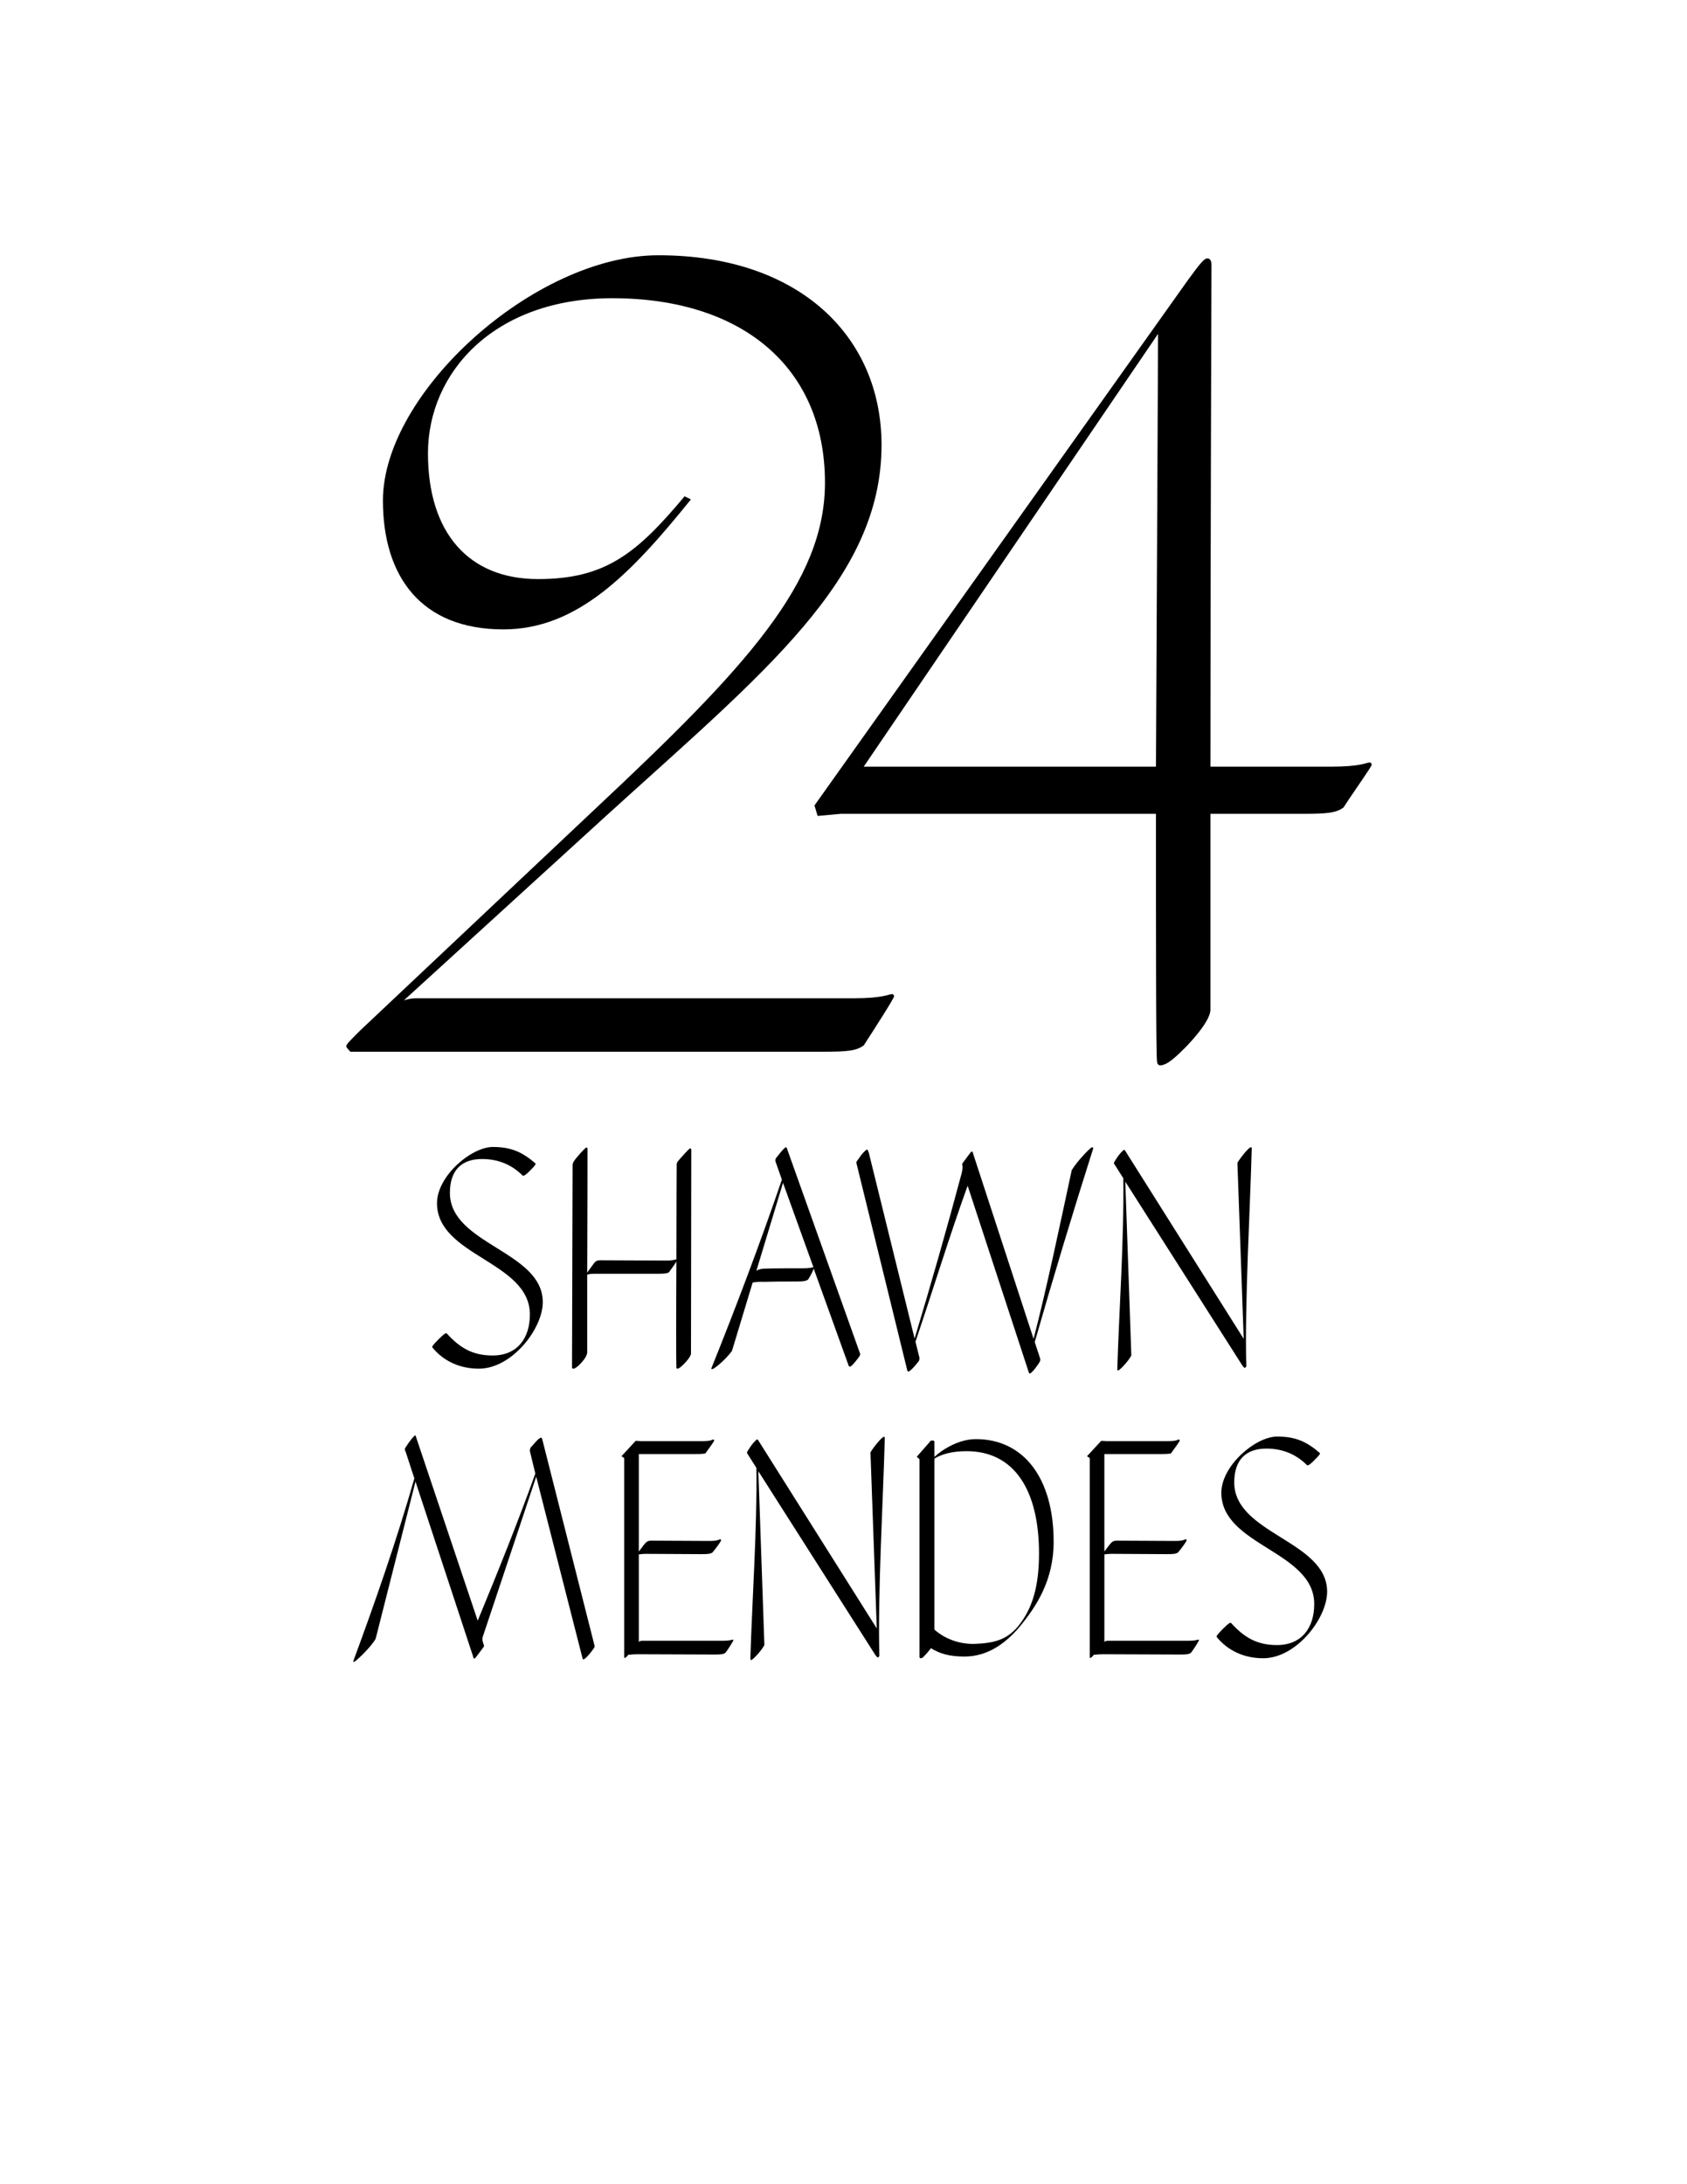 <?xml version="1.0" encoding="utf-8"?>
<!-- Generator: Adobe Illustrator 15.1.0, SVG Export Plug-In . SVG Version: 6.00 Build 0)  -->
<!DOCTYPE svg PUBLIC "-//W3C//DTD SVG 1.1//EN" "http://www.w3.org/Graphics/SVG/1.1/DTD/svg11.dtd">
<svg version="1.1" id="Layer_1" xmlns="http://www.w3.org/2000/svg" xmlns:xlink="http://www.w3.org/1999/xlink" x="0px" y="0px"
	 width="612px" height="792px" viewBox="0 0 612 792" enable-background="new 0 0 612 792" xml:space="preserve">
<g>
	<path d="M156.866,488.596c-0.208-0.208-0.104-0.624,2.288-3.016c2.08-2.08,2.6-2.289,2.912-2.08
		c4.784,5.304,9.464,8.008,16.641,8.008c8.944,0,13.521-6.24,13.521-14.873c0-19.24-33.697-21.112-33.697-40.354
		c0-9.775,12.376-20.385,20.281-20.385c6.76,0,10.816,1.977,15.393,5.929c0.312,0.208,0,0.728-1.976,2.704s-2.392,1.872-2.6,1.768
		c-3.432-3.432-8.112-6.031-14.769-6.031c-7.384,0-11.648,4.056-11.648,12.271c0,18.721,33.697,21.113,33.697,39.626
		c0,9.673-11.232,24.129-23.193,24.129C166.747,496.292,160.818,493.484,156.866,488.596z"/>
	<path d="M210.529,418.186c1.04-1.145,1.976-2.08,2.184-2.08c0.312,0,0.416,0.207,0.416,0.416c0,1.039,0,24.545-0.104,44.93
		c0.312-0.521,0.832-1.145,1.664-2.289c1.248-1.871,1.664-2.184,3.224-2.184c1.664,0,22.257,0.104,23.609,0.104
		c3.12,0,3.432-0.416,3.64-0.416c0.104,0,0.104,0,0.208,0.104c0-17.265,0.104-33.593,0.104-34.425c0-0.937,0.312-1.145,2.912-4.057
		c1.04-1.145,1.768-1.872,1.976-1.872c0.312,0,0.416,0.312,0.416,0.624c0,1.561-0.104,71.347-0.104,73.738
		c0,0.416-0.312,1.457-2.392,3.641c-0.936,0.936-1.872,1.872-2.6,1.872c-0.208,0-0.312-0.208-0.312-0.416
		c-0.104-0.832-0.104-20.073,0-38.481c-0.416,0.832-1.56,2.393-2.704,3.952c-0.52,0.312-1.248,0.521-3.64,0.521h-23.297
		c-2.08,0-2.496,0.312-2.6,0.312h-0.104v28.185c0,0.521-0.312,1.873-2.392,4.057c-0.936,1.04-2.08,1.872-2.6,1.872
		c-0.312,0-0.52-0.104-0.52-0.416c0-1.664,0.208-71.555,0.208-73.219C207.721,421.721,207.929,421.098,210.529,418.186z"/>
	<path d="M281.353,421.201c-0.104-0.312-0.104-1.04,0.312-1.456c2.496-3.224,3.224-3.744,3.432-3.744s0.312,0.208,0.416,0.521
		l26.521,74.362c0.104,0.521-0.312,1.144-1.871,3.017c-1.041,1.248-1.561,1.664-1.873,1.664c-0.207,0-0.416-0.209-0.623-0.937
		l-12.481-34.634c-0.208,0.729-1.04,2.496-2.08,4.057c-0.728,0.416-1.56,0.624-3.952,0.624c-12.272,0-11.544,0.208-13,0.104
		c-1.872,0-2.704,0.207-3.12,0.312l-7.488,24.753c-2.496,3.432-6.552,6.553-6.968,6.553c-0.52,0.104-0.52,0-0.52-0.209
		c8.632-21.424,17.785-45.553,25.585-68.434L281.353,421.201z M274.488,460.723c0.728-0.416,1.456-0.729,3.848-0.729
		c1.56-0.104,11.544-0.104,13-0.104c3.016,0,3.432-0.416,3.744-0.416l-11.024-30.577l-9.672,31.929L274.488,460.723z"/>
	<path d="M333.561,492.34c0,0.416,0,1.04-0.52,1.561c-2.6,3.224-3.328,3.432-3.535,3.432c-0.209,0-0.312-0.208-0.416-0.624
		l-18.41-74.987c0-0.728,0-0.312,1.77-2.912c0.936-1.144,1.768-1.976,2.184-1.976c0.104-0.104,0.207,0.416,0.52,1.04l16.641,67.498
		c5.928-19.656,11.857-40.354,17.057-59.906c0.312-1.352,0.52-2.392,0.209-3.119c0-0.625,0-0.312,1.871-2.912
		c0.936-1.145,1.248-1.873,1.664-1.873c0.209-0.104,0.312,0.312,0.52,1.041l21.842,66.874c4.992-19.345,9.568-41.394,13.832-61.154
		c1.977-3.328,6.865-8.32,7.385-8.32c0.312,0,0.416,0.208,0.416,0.416c-7.281,22.881-14.561,47.01-21.217,70.202l1.871,5.721
		c0.209,0.416,0.209,1.04-0.104,1.561c-2.08,3.224-3.328,4.16-3.535,4.16c-0.105,0-0.312-0.209-0.416-0.521l-22.154-67.603
		c-6.447,17.785-12.791,38.481-18.928,56.578L333.561,492.34z"/>
	<path d="M451.705,495.98c-0.311,0.104-0.727-0.416-1.143-1.041l-42.33-66.458l2.184,63.026c-1.248,2.393-4.367,5.408-4.68,5.408
		s-0.416-0.104-0.416-0.312c0.623-21.008,2.496-47.217,2.184-69.37l-3.432-5.408c0.104-0.521,0.623-1.248,1.455-2.496
		c0.832-1.144,1.977-2.392,2.289-2.392c0.207,0,0.416,0.312,0.623,0.728l42.746,67.811l-2.287-63.858
		c1.352-2.184,4.16-5.616,4.887-5.616c0.209,0,0.312,0.104,0.312,0.312c-0.52,21.01-2.6,55.955-1.977,79.147L451.705,495.98z"/>
	<path d="M192.229,526.201c0-0.312,0-1.04,0.416-1.456c2.704-3.224,3.328-3.433,3.64-3.433c0.208,0,0.312,0.209,0.416,0.521
		l19.033,75.091c0,0.416-0.52,1.145-1.976,2.912c-0.936,1.145-1.768,1.872-2.184,1.872c-0.104,0.104-0.208-0.312-0.416-1.04
		l-16.641-65.211l-19.345,57.931c-0.416,1.144,0.104,2.496,0.416,3.224c0,0.625,0,0.312-1.872,2.912
		c-0.936,1.145-1.248,1.873-1.768,1.873c-0.104,0.104-0.208-0.312-0.416-1.041l-20.801-63.13l-14.457,56.994
		c-1.872,3.328-7.384,8.32-7.696,8.32c-0.416,0.104-0.52,0-0.416-0.208c7.696-20.801,15.809-43.994,22.153-66.25l-3.224-9.881
		c-0.312-0.312-0.312-1.04,0.104-1.456c2.08-3.224,3.224-4.265,3.432-4.265c0.104,0,0.208,0.209,0.312,0.625l22.361,66.562
		c7.176-17.369,14.561-35.674,20.905-53.354L192.229,526.201z"/>
	<path d="M234.555,563.435c-1.872,0-2.6,0.208-2.808,0.208v31.201c0,0.208,0,0.312-0.104,0.52c0.416-0.312,0.832-0.416,1.456-0.416
		h28.913c3.016,0,3.536-0.416,3.848-0.416c0.104,0,0.208,0.104,0.208,0.209c0,0.207-1.768,3.119-2.912,4.576
		c-0.728,0.52-1.56,0.623-3.952,0.623c-1.352,0-26.521-0.104-27.769-0.104c-2.08,0-3.12,0.208-3.328,0.208l-0.104-0.104l-0.52,0.625
		c-0.52,0.416-0.624,0.623-0.832,0.623s-0.208-0.207-0.208-0.623v-71.867l-0.936-0.624v-0.104l5.096-5.512l1.872,0.104h22.569
		c3.12,0,3.432-0.623,3.744-0.623c0.104,0,0.312,0.312,0.312,0.416c0,0.207-1.664,2.6-3.224,4.68
		c-0.624,0.104-1.248,0.208-3.64,0.208h-20.489v35.361l1.56-2.08c1.248-1.664,1.768-1.872,3.12-1.872
		c1.456,0,19.657,0.104,21.113,0.104c3.016,0,3.432-0.623,3.744-0.623c0.104,0,0.312,0.207,0.312,0.312
		c0,0.521-1.976,3.12-3.12,4.472c-0.728,0.521-1.56,0.625-3.952,0.625C253.171,563.539,235.803,563.435,234.555,563.435z"/>
	<path d="M318.588,600.98c-0.312,0.104-0.729-0.416-1.145-1.041l-42.329-66.458l2.184,63.026c-1.248,2.393-4.368,5.408-4.68,5.408
		s-0.416-0.104-0.416-0.312c0.624-21.008,2.496-47.217,2.184-69.37l-3.432-5.408c0.104-0.521,0.624-1.248,1.456-2.496
		c0.832-1.144,1.976-2.392,2.288-2.392c0.208,0,0.416,0.312,0.624,0.728l42.746,67.811l-2.289-63.858
		c1.352-2.184,4.16-5.616,4.889-5.616c0.207,0,0.312,0.104,0.312,0.312c-0.521,21.01-2.602,55.955-1.977,79.147L318.588,600.98z"/>
	<path d="M333.977,601.292c-0.207,0-0.416-0.208-0.416-0.416v-71.763l-0.936-0.832v-0.104l5.096-5.824h0.936l0.312,0.312v5.616
		c2.912-2.704,8.84-6.448,15.08-6.448c17.162,0,28.186,13.937,28.186,37.233c0,13.937-6.24,23.505-12.584,31.098
		c-5.096,5.928-11.545,10.504-19.762,10.504c-5.512,0-8.943-1.04-12.168-3.016c-0.623,0.832-1.455,1.871-2.809,3.224
		C334.705,601.084,334.393,601.292,333.977,601.292z M369.131,589.955c4.367-5.304,7.799-12.584,7.799-26.625
		c0-22.984-8.943-37.129-26.312-37.129c-5.096,0-8.943,1.04-11.648,2.704v61.986c3.537,3.12,8.424,5.2,14.145,5.2
		C360.498,595.884,365.074,594.636,369.131,589.955z"/>
	<path d="M403.449,563.435c-1.873,0-2.602,0.208-2.809,0.208v31.201c0,0.208,0,0.312-0.104,0.52
		c0.416-0.312,0.832-0.416,1.455-0.416h28.914c3.016,0,3.535-0.416,3.848-0.416c0.104,0,0.207,0.104,0.207,0.209
		c0,0.207-1.768,3.119-2.912,4.576c-0.727,0.52-1.559,0.623-3.951,0.623c-1.352,0-26.521-0.104-27.77-0.104
		c-2.08,0-3.119,0.208-3.328,0.208l-0.104-0.104l-0.52,0.625c-0.521,0.416-0.625,0.623-0.832,0.623
		c-0.209,0-0.209-0.207-0.209-0.623v-71.867l-0.936-0.624v-0.104l5.096-5.512l1.873,0.104h22.568c3.119,0,3.432-0.623,3.744-0.623
		c0.104,0,0.312,0.312,0.312,0.416c0,0.207-1.664,2.6-3.225,4.68c-0.625,0.104-1.248,0.208-3.641,0.208h-20.488v35.361l1.561-2.08
		c1.248-1.664,1.768-1.872,3.119-1.872c1.457,0,19.656,0.104,21.113,0.104c3.016,0,3.432-0.623,3.744-0.623
		c0.104,0,0.312,0.207,0.312,0.312c0,0.521-1.977,3.12-3.121,4.472c-0.729,0.521-1.561,0.625-3.951,0.625
		C422.064,563.539,404.697,563.435,403.449,563.435z"/>
	<path d="M441.408,593.596c-0.209-0.208-0.104-0.624,2.287-3.016c2.08-2.08,2.602-2.289,2.912-2.08
		c4.785,5.304,9.465,8.008,16.641,8.008c8.945,0,13.521-6.24,13.521-14.873c0-19.24-33.697-21.112-33.697-40.354
		c0-9.775,12.377-20.385,20.281-20.385c6.76,0,10.816,1.977,15.393,5.929c0.311,0.208,0,0.728-1.977,2.704s-2.393,1.872-2.6,1.768
		c-3.434-3.432-8.113-6.031-14.77-6.031c-7.385,0-11.648,4.056-11.648,12.271c0,18.721,33.697,21.113,33.697,39.626
		c0,9.673-11.232,24.129-23.193,24.129C451.289,601.292,445.359,598.484,441.408,593.596z"/>
</g>
<g>
	<path d="M250.636,181.098c-22.04,27.36-41.42,47.121-68.021,47.121c-30.02,0-43.701-19.38-43.701-46.741
		c0-39.14,55.101-88.921,99.941-88.921c51.301,0,80.941,29.641,80.941,68.781c0,48.641-42.18,82.081-99.941,134.522l-73.341,66.881
		c1.14-0.38,2.66-0.76,4.18-0.76h158.842c11.02,0,12.92-1.52,14.061-1.52c0.379,0,0.76,0.38,0.76,0.76
		c0,0.76-6.84,11.4-11.021,17.86c-2.659,1.9-5.7,2.28-14.44,2.28H127.135c0,0-1.52-1.52-1.52-1.9c0-0.76,0.76-1.52,4.94-5.7
		l85.881-80.941c54.34-50.921,82.841-81.701,82.841-117.802c0-41.8-30.021-66.881-77.141-66.881
		c-42.94,0-66.881,26.98-66.881,56.241c0,28.88,14.82,45.601,39.901,45.601c24.32,0,35.72-9.12,53.2-30.02L250.636,181.098z"/>
	<path d="M482.812,277.999c11.02,0,12.92-1.52,14.061-1.52c0.379,0,0.76,0.38,0.76,0.76c0,0.76-6.08,9.12-10.26,15.58
		c-2.66,1.9-5.701,2.28-14.441,2.28h-33.82v71.061c0,1.52-1.139,5.32-8.74,13.3c-3.42,3.42-6.84,6.84-9.5,6.84
		c-0.76,0-1.14-0.76-1.14-1.52c-0.38-2.28-0.38-43.32-0.38-89.681H304.97l-8.36,0.76l-1.14-3.8l135.661-190.762
		c4.182-5.7,5.701-7.6,6.842-7.6c1.139,0,1.52,1.14,1.52,2.28c0,3.8-0.381,104.501-0.381,182.022H482.812z M313.33,277.999h106.021
		c0.38-72.201,0.76-153.522,0.76-156.942L313.33,277.999z"/>
</g>
<rect fill="none" width="612" height="792"/>
</svg>
